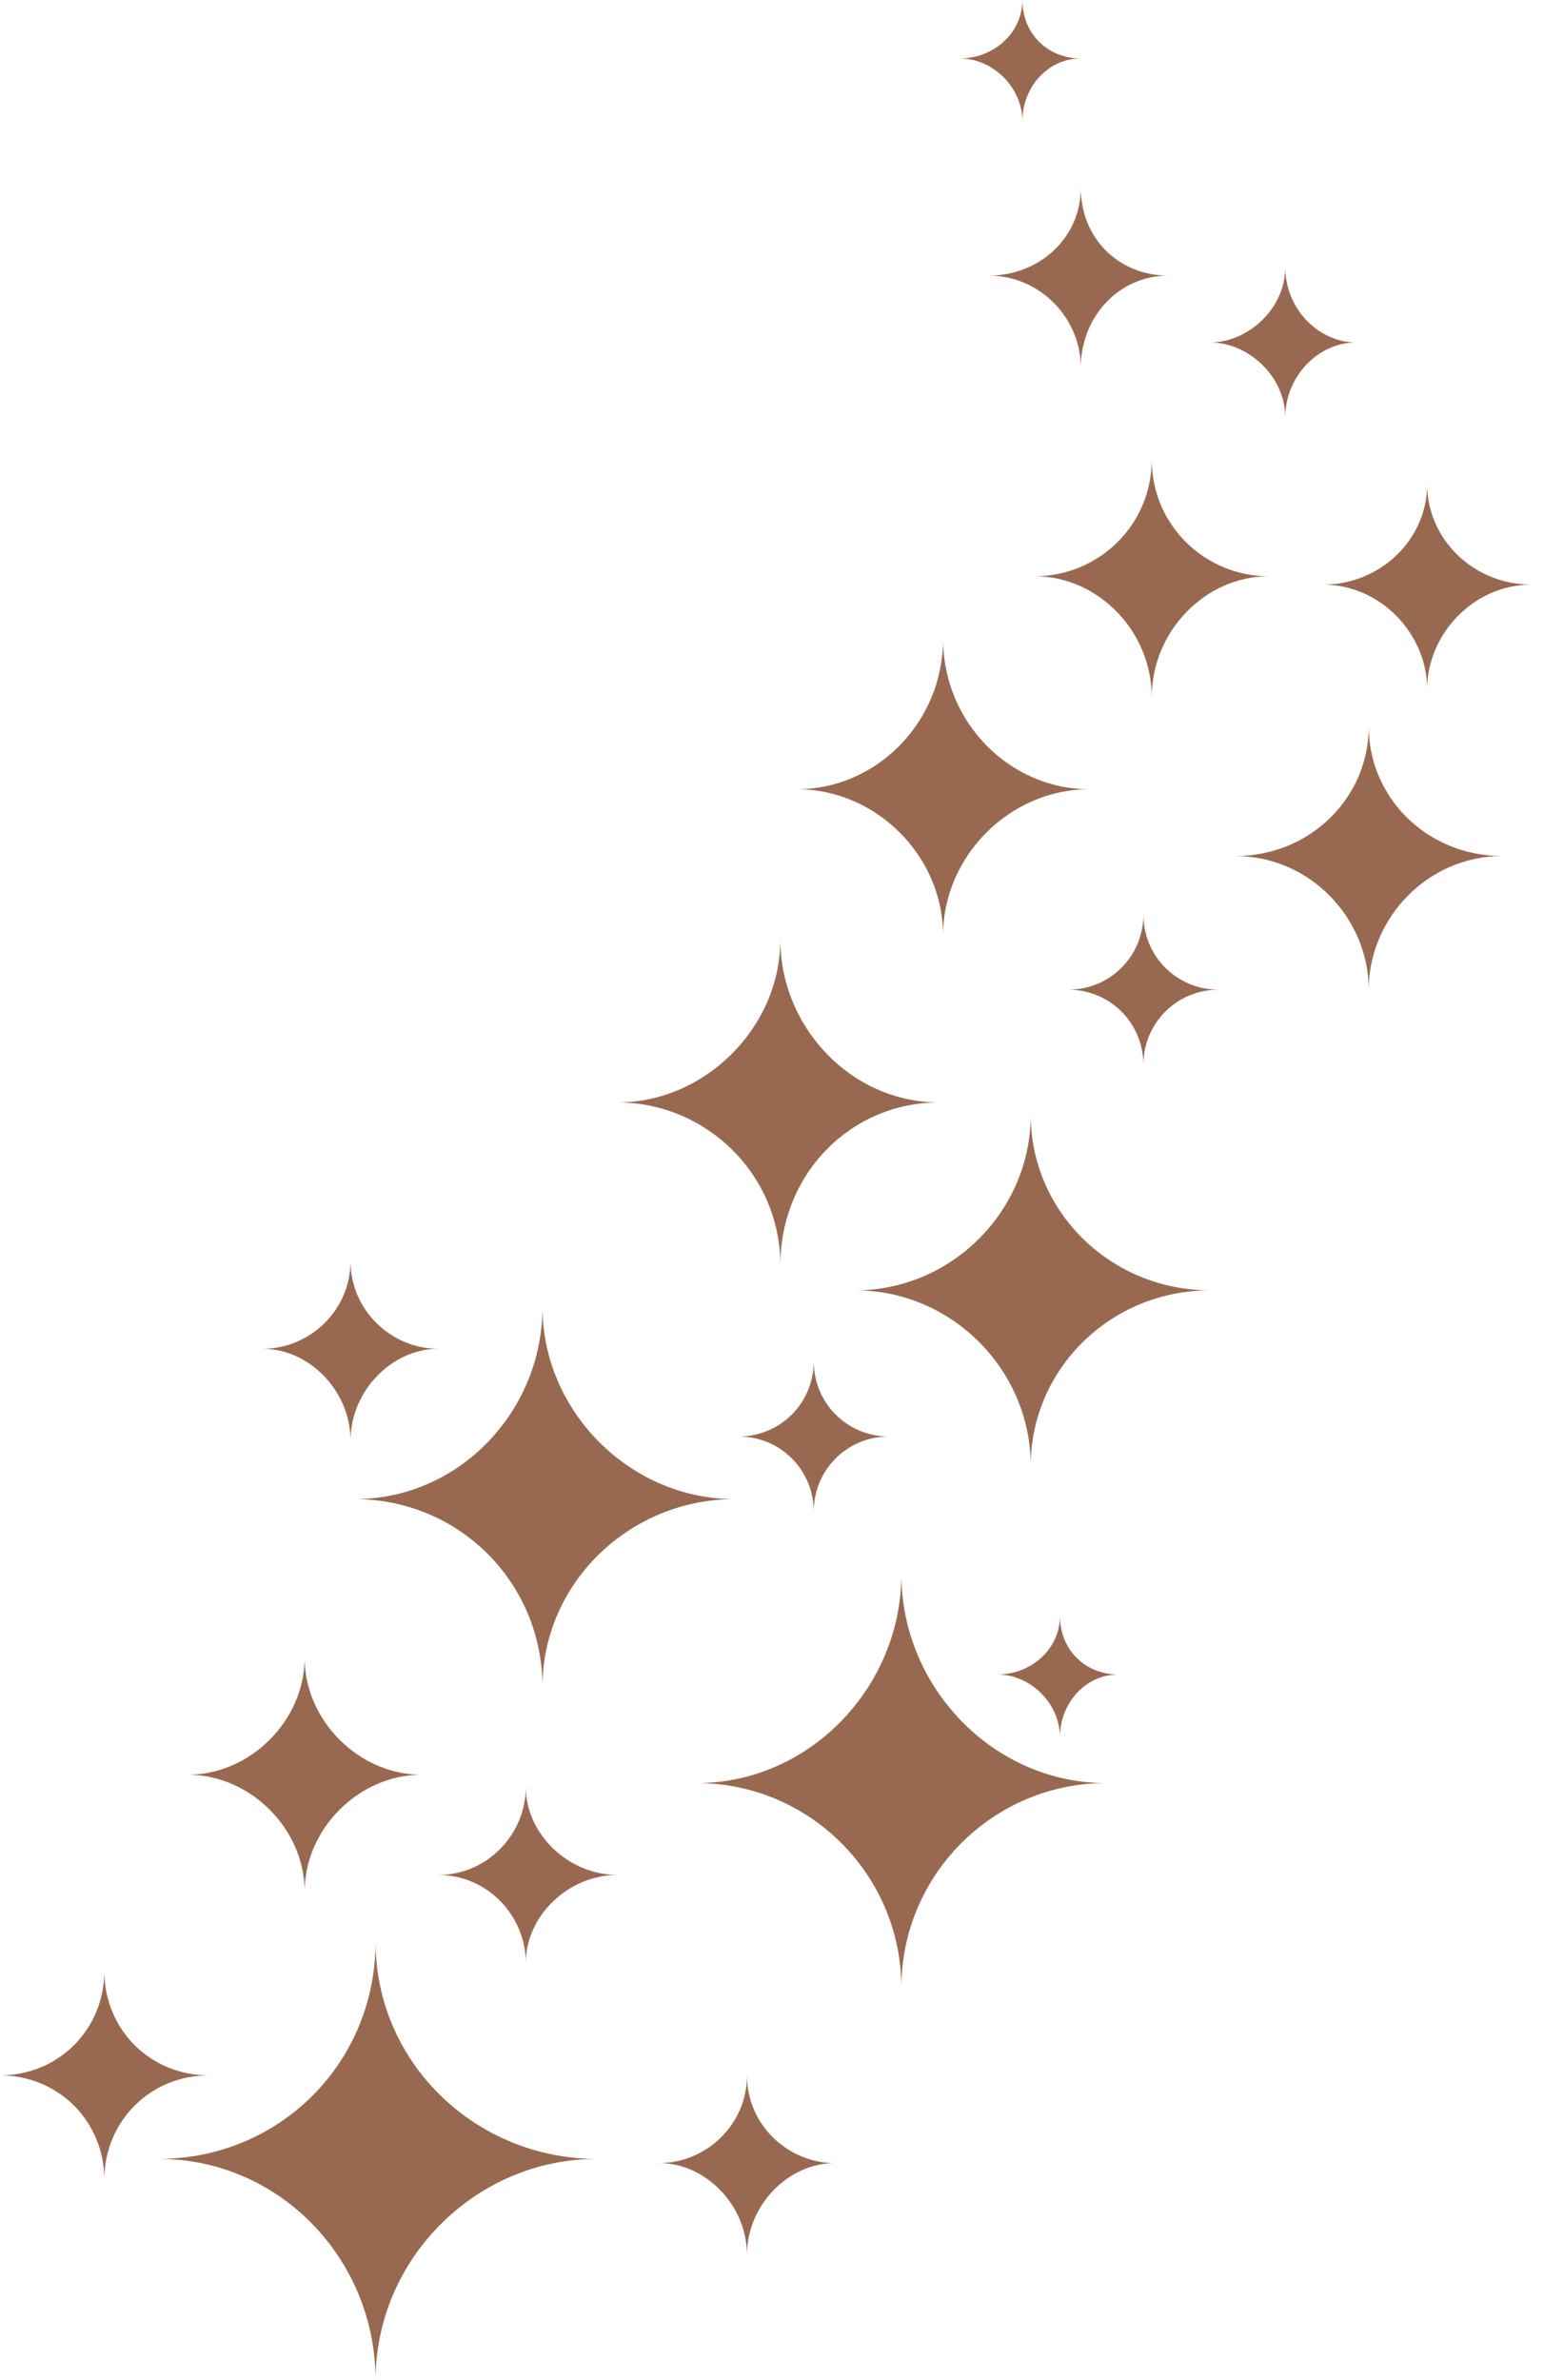 <?xml version="1.0" encoding="UTF-8" standalone="no"?><svg xmlns="http://www.w3.org/2000/svg" xmlns:xlink="http://www.w3.org/1999/xlink" clip-rule="evenodd" fill="#000000" fill-rule="evenodd" height="5.7" image-rendering="optimizeQuality" preserveAspectRatio="xMidYMid meet" shape-rendering="geometricPrecision" text-rendering="geometricPrecision" version="1" viewBox="0.0 0.0 3.7 5.7" width="3.7" zoomAndPan="magnify"><g><g fill="#986950" id="change1_1"><path d="M1.43 5.17l0 0c-0.29,0 -0.53,-0.23 -0.53,-0.52l0 0c0,0.29 -0.23,0.52 -0.52,0.52l0 0c0.29,0 0.52,0.24 0.52,0.53l0 0c0,-0.29 0.24,-0.53 0.53,-0.53z"/><path d="M2.65 4.27c0,0 0,0 0,0 -0.27,0 -0.49,-0.23 -0.49,-0.5 0,0 0,0 0,0 0,0.27 -0.22,0.5 -0.49,0.5 0,0 0,0 0,0 0.27,0 0.49,0.22 0.49,0.49 0,0 0,0 0,0 0,-0.27 0.22,-0.49 0.49,-0.49z"/><path d="M1.76 3.59c0,0 0,0 0,0 -0.25,0 -0.46,-0.21 -0.46,-0.46 0,0 0,0 0,0 0,0.25 -0.2,0.46 -0.45,0.46 0,0 0,0 0,0 0.25,0 0.45,0.2 0.45,0.45 0,0 0,0 0,0 0,-0.25 0.21,-0.45 0.46,-0.45z"/><path d="M2.9 3.09c0,0 0,0 0,0 -0.24,0 -0.43,-0.19 -0.43,-0.42 0,0 0,0 0,0 0,0.23 -0.19,0.42 -0.42,0.42 0,0 0,0 0,0 0.23,0 0.42,0.19 0.42,0.42 0,0 0,0 0,0 0,-0.23 0.19,-0.42 0.43,-0.42z"/><path d="M2.25 2.64c0,0 0,0 0,0 -0.21,0 -0.38,-0.18 -0.38,-0.39 0,0 0,0 0,0 0,0.21 -0.18,0.39 -0.39,0.39 0,0 0,0 0,0 0.21,0 0.39,0.17 0.39,0.39 0,0 0,0 0,0 0,-0.22 0.17,-0.39 0.38,-0.39z"/><path d="M2.61 1.89c0,0 0,0 0,0 -0.19,0 -0.35,-0.16 -0.35,-0.36 0,0 0,0 0,0 0,0.2 -0.16,0.36 -0.35,0.36 0,0 0,0 0,0 0.19,0 0.35,0.16 0.35,0.35 0,0 0,0 0,0 0,-0.19 0.16,-0.35 0.35,-0.35z"/><path d="M3.6 2.05c0,0 0,0 0,0 -0.18,0 -0.32,-0.14 -0.32,-0.31 0,0 0,0 0,0 0,0.17 -0.14,0.31 -0.32,0.31 0,0 0,0 0,0 0.18,0 0.32,0.15 0.32,0.32 0,0 0,0 0,0 0,-0.17 0.14,-0.32 0.32,-0.32z"/><path d="M3.04 1.38c0,0 0,0 0,0 -0.15,0 -0.28,-0.12 -0.28,-0.28 0,0 0,0 0,0 0,0.16 -0.13,0.28 -0.28,0.28 0,0 0,0 0,0 0.15,0 0.28,0.13 0.28,0.29 0,0 0,0 0,0 0,-0.16 0.13,-0.29 0.28,-0.29z"/><path d="M3.67 1.4c0,0 0,0 0,0 -0.14,0 -0.25,-0.11 -0.25,-0.24 0,0 0,0 0,0 0,0.13 -0.11,0.24 -0.25,0.24 0,0 0,0 0,0 0.14,0 0.25,0.12 0.25,0.25 0,0 0,0 0,0 0,-0.13 0.11,-0.25 0.25,-0.25z"/><path d="M2.8 0.66c0,0 0,0 0,0 -0.12,0 -0.21,-0.09 -0.21,-0.21 0,0 0,0 0,0 0,0.12 -0.1,0.21 -0.22,0.21 0,0 0,0 0,0 0.12,0 0.22,0.1 0.22,0.22 0,0 0,0 0,0 0,-0.12 0.09,-0.22 0.21,-0.22z"/><path d="M3.25 0.82c0,0 0,0 0,0 -0.09,0 -0.17,-0.08 -0.17,-0.18 0,0 0,0 0,0 0,0.1 -0.09,0.18 -0.18,0.18 0,0 0,0 0,0 0.09,0 0.18,0.08 0.18,0.18 0,0 0,0 0,0 0,-0.1 0.08,-0.18 0.17,-0.18z"/><path d="M2.59 0.14l0 0c-0.08,0 -0.14,-0.06 -0.14,-0.14l0 0c0,0.08 -0.07,0.14 -0.15,0.14l0 0c0.08,0 0.15,0.07 0.15,0.15l0 0c0,-0.08 0.06,-0.15 0.14,-0.15z"/><path d="M2.13 3.44c0,0 0,0 0,0 -0.1,0 -0.18,-0.08 -0.18,-0.18 0,0 0,0 0,0 0,0.1 -0.08,0.18 -0.18,0.18 0,0 0,0 0,0 0.1,0 0.18,0.08 0.18,0.18 0,0 0,0 0,0 0,-0.1 0.08,-0.18 0.18,-0.18z"/><path d="M1.48 4.49c0,0 0,0 0,0 -0.12,0 -0.22,-0.1 -0.22,-0.21 0,0 0,0 0,0 0,0.11 -0.09,0.21 -0.21,0.21 0,0 0,0 0,0 0.12,0 0.21,0.1 0.21,0.21 0,0 0,0 0,0 0,-0.11 0.1,-0.21 0.22,-0.21z"/><path d="M2.92 2.37c0,0 0,0 0,0 -0.1,0 -0.18,-0.08 -0.18,-0.18 0,0 0,0 0,0 0,0.1 -0.08,0.18 -0.18,0.18 0,0 0,0 0,0 0.1,0 0.18,0.08 0.18,0.18 0,0 0,0 0,0 0,-0.1 0.08,-0.18 0.18,-0.18z"/><path d="M1.05 3.23c0,0 0,0 0,0 -0.11,0 -0.21,-0.09 -0.21,-0.21 0,0 0,0 0,0 0,0.12 -0.1,0.21 -0.21,0.21 0,0 0,0 0,0 0.11,0 0.21,0.1 0.21,0.22 0,0 0,0 0,0 0,-0.12 0.1,-0.22 0.21,-0.22z"/><path d="M2.68 4.01l0 0c-0.08,0 -0.14,-0.06 -0.14,-0.14l0 0c0,0.08 -0.07,0.14 -0.15,0.14l0 0c0.08,0 0.15,0.07 0.15,0.15l0 0c0,-0.08 0.06,-0.15 0.14,-0.15z"/><path d="M0.5 4.97c0,0 0,0 0,0 -0.14,0 -0.25,-0.11 -0.25,-0.25 0,0 0,0 0,0 0,0.14 -0.11,0.25 -0.25,0.25 0,0 0,0 0,0 0.14,0 0.25,0.11 0.25,0.25 0,0 0,0 0,0 0,-0.14 0.11,-0.25 0.25,-0.25z"/><path d="M1.01 4.25c0,0 0,0 0,0 -0.15,0 -0.28,-0.13 -0.28,-0.28 0,0 0,0 0,0 0,0.15 -0.13,0.28 -0.28,0.28 0,0 0,0 0,0 0.15,0 0.28,0.13 0.28,0.28 0,0 0,0 0,0 0,-0.15 0.13,-0.28 0.28,-0.28z"/><path d="M2 5.18c0,0 0,0 0,0 -0.11,0 -0.21,-0.09 -0.21,-0.21 0,0 0,0 0,0 0,0.12 -0.1,0.21 -0.21,0.21 0,0 0,0 0,0 0.11,0 0.21,0.1 0.21,0.22 0,0 0,0 0,0 0,-0.12 0.1,-0.22 0.21,-0.22z"/></g></g></svg>
